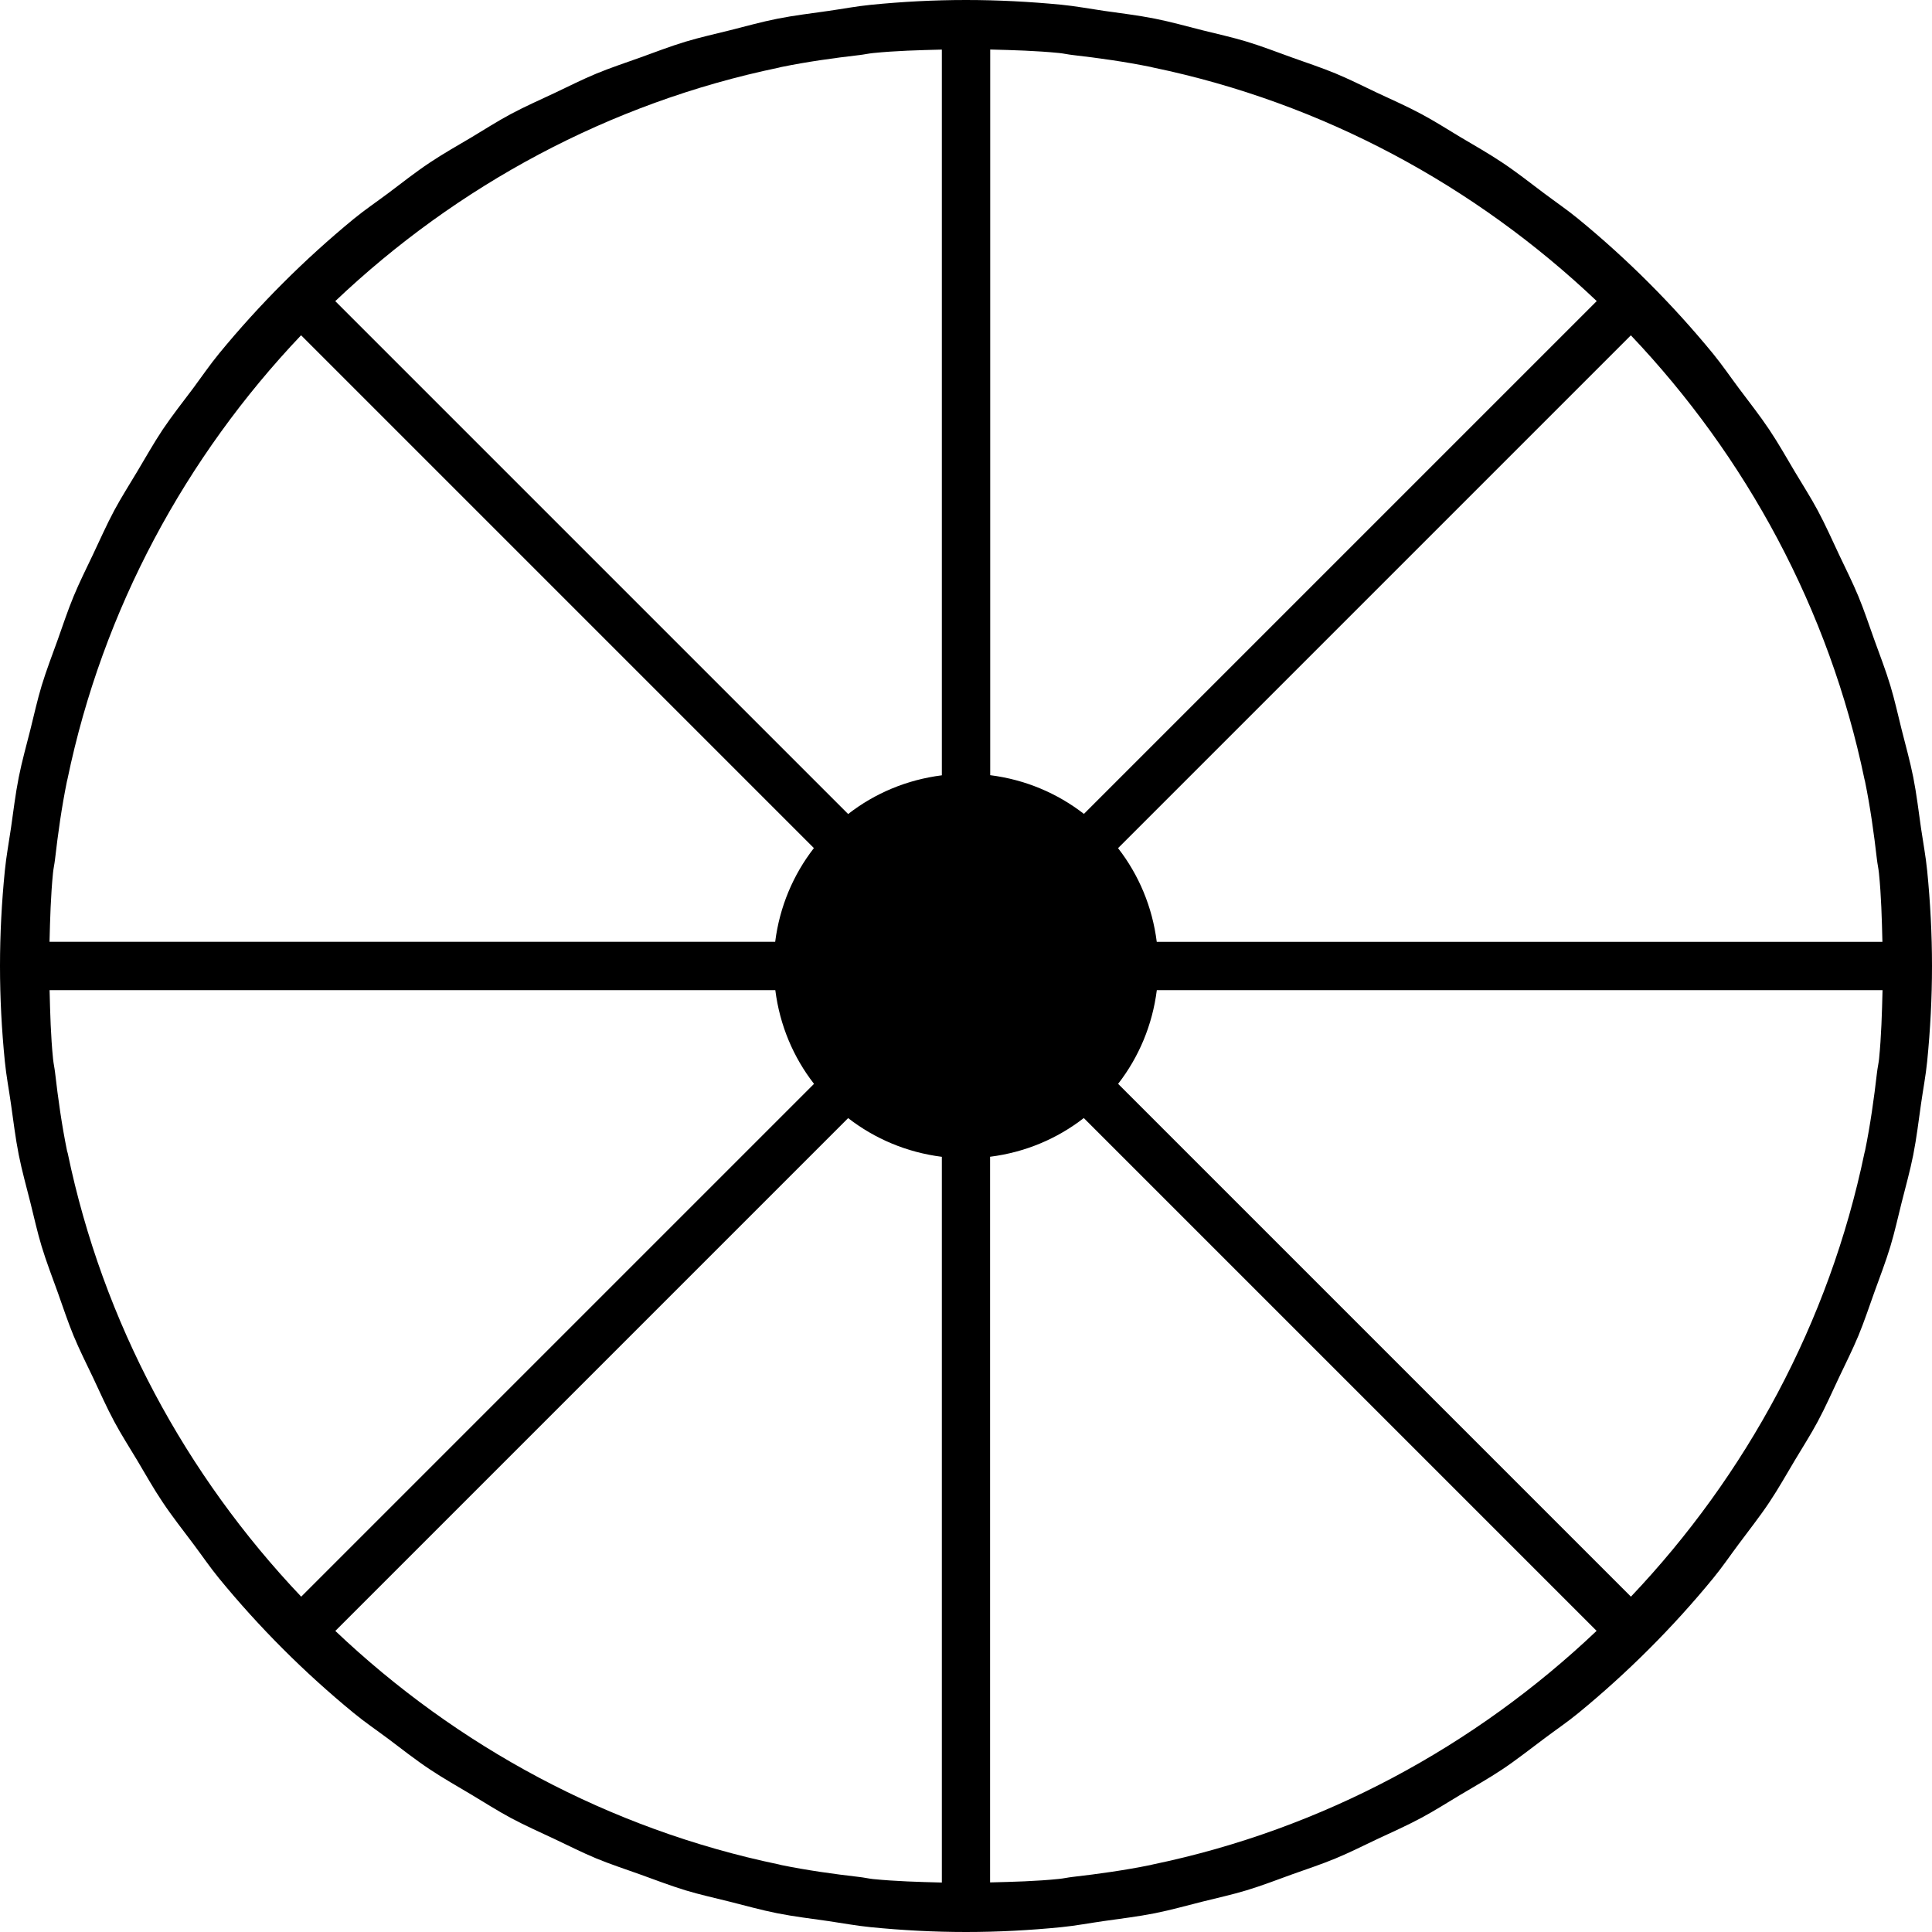 <?xml version="1.0" encoding="utf-8"?>
<!-- Generator: Adobe Illustrator 27.0.0, SVG Export Plug-In . SVG Version: 6.00 Build 0)  -->
<svg version="1.1" id="Layer_1" xmlns="http://www.w3.org/2000/svg" xmlns:xlink="http://www.w3.org/1999/xlink" x="0px" y="0px"
	 width="30px" height="30px" viewBox="0 0 30 30" style="enable-background:new 0 0 30 30;" xml:space="preserve">
<path d="M27.473,23.329c0.143-0.214,0.267-0.436,0.398-0.655c0.12-0.201,0.246-0.397,0.356-0.603
	c0.12-0.224,0.221-0.454,0.329-0.682c0.102-0.216,0.209-0.427,0.301-0.648c0.092-0.222,0.166-0.448,0.247-0.673
	c0.085-0.237,0.176-0.47,0.249-0.712c0.068-0.225,0.118-0.454,0.175-0.681c0.062-0.247,0.131-0.491,0.181-0.743
	c0.052-0.263,0.083-0.529,0.121-0.793c0.031-0.219,0.073-0.435,0.095-0.657C29.974,15.989,30,15.495,30,15.001c0,0,0-0.001,0-0.001
	l0,0c0-0.494-0.026-0.988-0.075-1.481c-0.022-0.222-0.063-0.437-0.095-0.656c-0.038-0.265-0.069-0.531-0.121-0.794
	c-0.05-0.251-0.119-0.495-0.181-0.742c-0.057-0.228-0.107-0.457-0.175-0.682c-0.073-0.242-0.164-0.475-0.249-0.711
	c-0.081-0.225-0.155-0.452-0.247-0.674c-0.091-0.22-0.199-0.432-0.3-0.647c-0.108-0.229-0.21-0.46-0.33-0.684
	c-0.11-0.206-0.236-0.401-0.355-0.601c-0.131-0.22-0.256-0.443-0.4-0.658c-0.148-0.221-0.312-0.428-0.471-0.641
	c-0.134-0.179-0.259-0.363-0.402-0.538c-0.627-0.764-1.328-1.466-2.093-2.093c-0.173-0.142-0.356-0.266-0.534-0.4
	c-0.213-0.16-0.422-0.325-0.644-0.473c-0.214-0.143-0.436-0.268-0.656-0.399c-0.2-0.12-0.396-0.246-0.603-0.356
	c-0.224-0.12-0.453-0.221-0.682-0.328c-0.216-0.102-0.427-0.209-0.648-0.301c-0.222-0.092-0.449-0.166-0.674-0.247
	c-0.236-0.085-0.47-0.176-0.711-0.249c-0.225-0.068-0.454-0.118-0.682-0.175c-0.247-0.062-0.49-0.131-0.742-0.181
	c-0.262-0.052-0.526-0.083-0.79-0.121c-0.22-0.032-0.437-0.073-0.661-0.095C15.988,0.026,15.494,0,15,0s-0.988,0.026-1.48,0.075
	c-0.223,0.022-0.44,0.064-0.66,0.095c-0.264,0.038-0.528,0.069-0.79,0.121c-0.252,0.05-0.496,0.119-0.743,0.181
	c-0.228,0.057-0.456,0.107-0.681,0.175C10.404,0.72,10.17,0.811,9.934,0.896C9.708,0.977,9.482,1.051,9.26,1.143
	c-0.222,0.092-0.434,0.2-0.65,0.302C8.382,1.552,8.153,1.653,7.93,1.772C7.723,1.883,7.526,2.009,7.325,2.13
	C7.106,2.26,6.885,2.384,6.671,2.527C6.448,2.676,6.238,2.842,6.024,3.003C5.847,3.135,5.665,3.258,5.493,3.399
	C4.729,4.027,4.027,4.728,3.4,5.492C3.257,5.666,3.133,5.849,3,6.028C2.84,6.241,2.675,6.45,2.526,6.671
	C2.384,6.885,2.26,7.106,2.129,7.325C2.009,7.526,1.883,7.723,1.772,7.93c-0.119,0.223-0.22,0.453-0.328,0.68
	C1.342,8.826,1.234,9.039,1.143,9.26C1.051,9.482,0.977,9.707,0.897,9.932c-0.085,0.237-0.176,0.471-0.25,0.714
	c-0.068,0.225-0.118,0.454-0.175,0.682c-0.062,0.247-0.131,0.49-0.181,0.742c-0.052,0.262-0.083,0.526-0.121,0.79
	c-0.032,0.22-0.073,0.437-0.095,0.661C0.026,14.012,0,14.506,0,15l0,0c0,0,0,0.001,0,0.001c0,0.494,0.026,0.987,0.075,1.479
	c0.022,0.224,0.064,0.44,0.095,0.661c0.038,0.264,0.069,0.528,0.121,0.79c0.05,0.252,0.119,0.496,0.181,0.743
	c0.057,0.228,0.107,0.456,0.175,0.681c0.074,0.243,0.165,0.477,0.25,0.714c0.08,0.224,0.154,0.45,0.245,0.671
	c0.092,0.222,0.2,0.436,0.303,0.652c0.107,0.227,0.208,0.456,0.327,0.678c0.111,0.208,0.238,0.405,0.359,0.607
	c0.13,0.218,0.253,0.439,0.396,0.651c0.149,0.223,0.315,0.433,0.476,0.648c0.133,0.177,0.256,0.359,0.397,0.531
	c0.627,0.765,1.328,1.466,2.093,2.093c0.172,0.142,0.354,0.265,0.531,0.397c0.214,0.161,0.424,0.327,0.648,0.476
	c0.212,0.142,0.433,0.265,0.651,0.396c0.202,0.121,0.399,0.247,0.607,0.359c0.222,0.119,0.451,0.22,0.678,0.327
	c0.217,0.102,0.43,0.211,0.652,0.303c0.221,0.091,0.447,0.165,0.671,0.245c0.237,0.085,0.472,0.176,0.714,0.25
	c0.225,0.068,0.454,0.118,0.681,0.175c0.247,0.062,0.491,0.131,0.743,0.181c0.262,0.052,0.526,0.083,0.79,0.121
	c0.22,0.032,0.437,0.073,0.66,0.095C14.012,29.974,14.506,30,15,30s0.988-0.026,1.48-0.075c0.223-0.022,0.44-0.064,0.661-0.095
	c0.264-0.038,0.528-0.069,0.79-0.121c0.251-0.05,0.495-0.119,0.742-0.181c0.228-0.057,0.457-0.107,0.682-0.175
	c0.242-0.073,0.476-0.164,0.714-0.25c0.224-0.08,0.45-0.154,0.671-0.246c0.222-0.092,0.434-0.2,0.651-0.302
	c0.228-0.107,0.457-0.208,0.68-0.328c0.207-0.111,0.404-0.237,0.605-0.357c0.219-0.131,0.44-0.254,0.654-0.397
	c0.222-0.148,0.43-0.314,0.644-0.473c0.178-0.134,0.362-0.258,0.535-0.4c0.764-0.627,1.466-1.328,2.093-2.093
	c0.142-0.173,0.266-0.356,0.399-0.534C27.159,23.76,27.325,23.551,27.473,23.329z M29.146,16.654
	c-0.047,0.408-0.104,0.814-0.185,1.211c-0.003,0.013-0.007,0.026-0.01,0.039c-0.549,2.638-1.837,5.003-3.626,6.889l-7.963-7.963
	c0.321-0.414,0.532-0.91,0.601-1.455h11.269c-0.009,0.359-0.019,0.717-0.054,1.069C29.17,16.515,29.154,16.583,29.146,16.654z
	 M17.865,28.96c-0.397,0.081-0.803,0.138-1.212,0.185c-0.071,0.008-0.139,0.024-0.21,0.031c-0.352,0.036-0.71,0.045-1.069,0.054
	V17.962c0.546-0.069,1.042-0.28,1.455-0.601l7.963,7.963c-1.886,1.79-4.251,3.078-6.89,3.627
	C17.89,28.954,17.878,28.958,17.865,28.96z M13.346,29.146c-0.408-0.047-0.814-0.104-1.211-0.185
	c-0.013-0.003-0.026-0.007-0.04-0.01c-2.638-0.549-5.003-1.837-6.888-3.626l7.963-7.963c0.414,0.321,0.91,0.532,1.455,0.601v11.269
	c-0.359-0.009-0.717-0.019-1.069-0.054C13.485,29.17,13.417,29.154,13.346,29.146z M1.04,17.865
	c-0.081-0.397-0.138-0.803-0.185-1.211c-0.008-0.071-0.024-0.139-0.031-0.21c-0.036-0.352-0.045-0.71-0.054-1.069h11.269
	c0.069,0.546,0.28,1.042,0.601,1.455l-7.963,7.963c-1.789-1.886-3.078-4.251-3.626-6.889C1.047,17.891,1.042,17.878,1.04,17.865z
	 M0.854,13.346c0.047-0.409,0.104-0.814,0.185-1.212c0.003-0.012,0.007-0.024,0.009-0.037c0.548-2.639,1.837-5.005,3.627-6.891
	l7.963,7.963c-0.321,0.414-0.532,0.91-0.601,1.455H0.769c0.009-0.359,0.019-0.717,0.054-1.069
	C0.83,13.485,0.846,13.417,0.854,13.346z M12.135,1.04c0.397-0.081,0.803-0.138,1.211-0.185c0.071-0.008,0.139-0.024,0.21-0.031
	c0.352-0.036,0.71-0.045,1.069-0.054v11.269c-0.546,0.069-1.042,0.28-1.455,0.601L5.206,4.676c1.886-1.79,4.251-3.078,6.889-3.626
	C12.109,1.047,12.122,1.042,12.135,1.04z M16.654,0.854c0.409,0.047,0.814,0.104,1.212,0.185c0.012,0.003,0.024,0.007,0.037,0.009
	c2.639,0.548,5.005,1.837,6.891,3.627l-7.963,7.963c-0.414-0.321-0.91-0.532-1.455-0.601V0.769c0.359,0.009,0.717,0.019,1.069,0.054
	C16.515,0.83,16.583,0.846,16.654,0.854z M28.96,12.134c0.081,0.397,0.138,0.803,0.185,1.212c0.008,0.071,0.024,0.139,0.031,0.21
	c0.036,0.352,0.045,0.71,0.054,1.069H17.962c-0.069-0.546-0.28-1.042-0.601-1.455l7.963-7.963c1.79,1.886,3.078,4.252,3.627,6.891
	C28.954,12.11,28.958,12.122,28.96,12.134z"/>
</svg>
